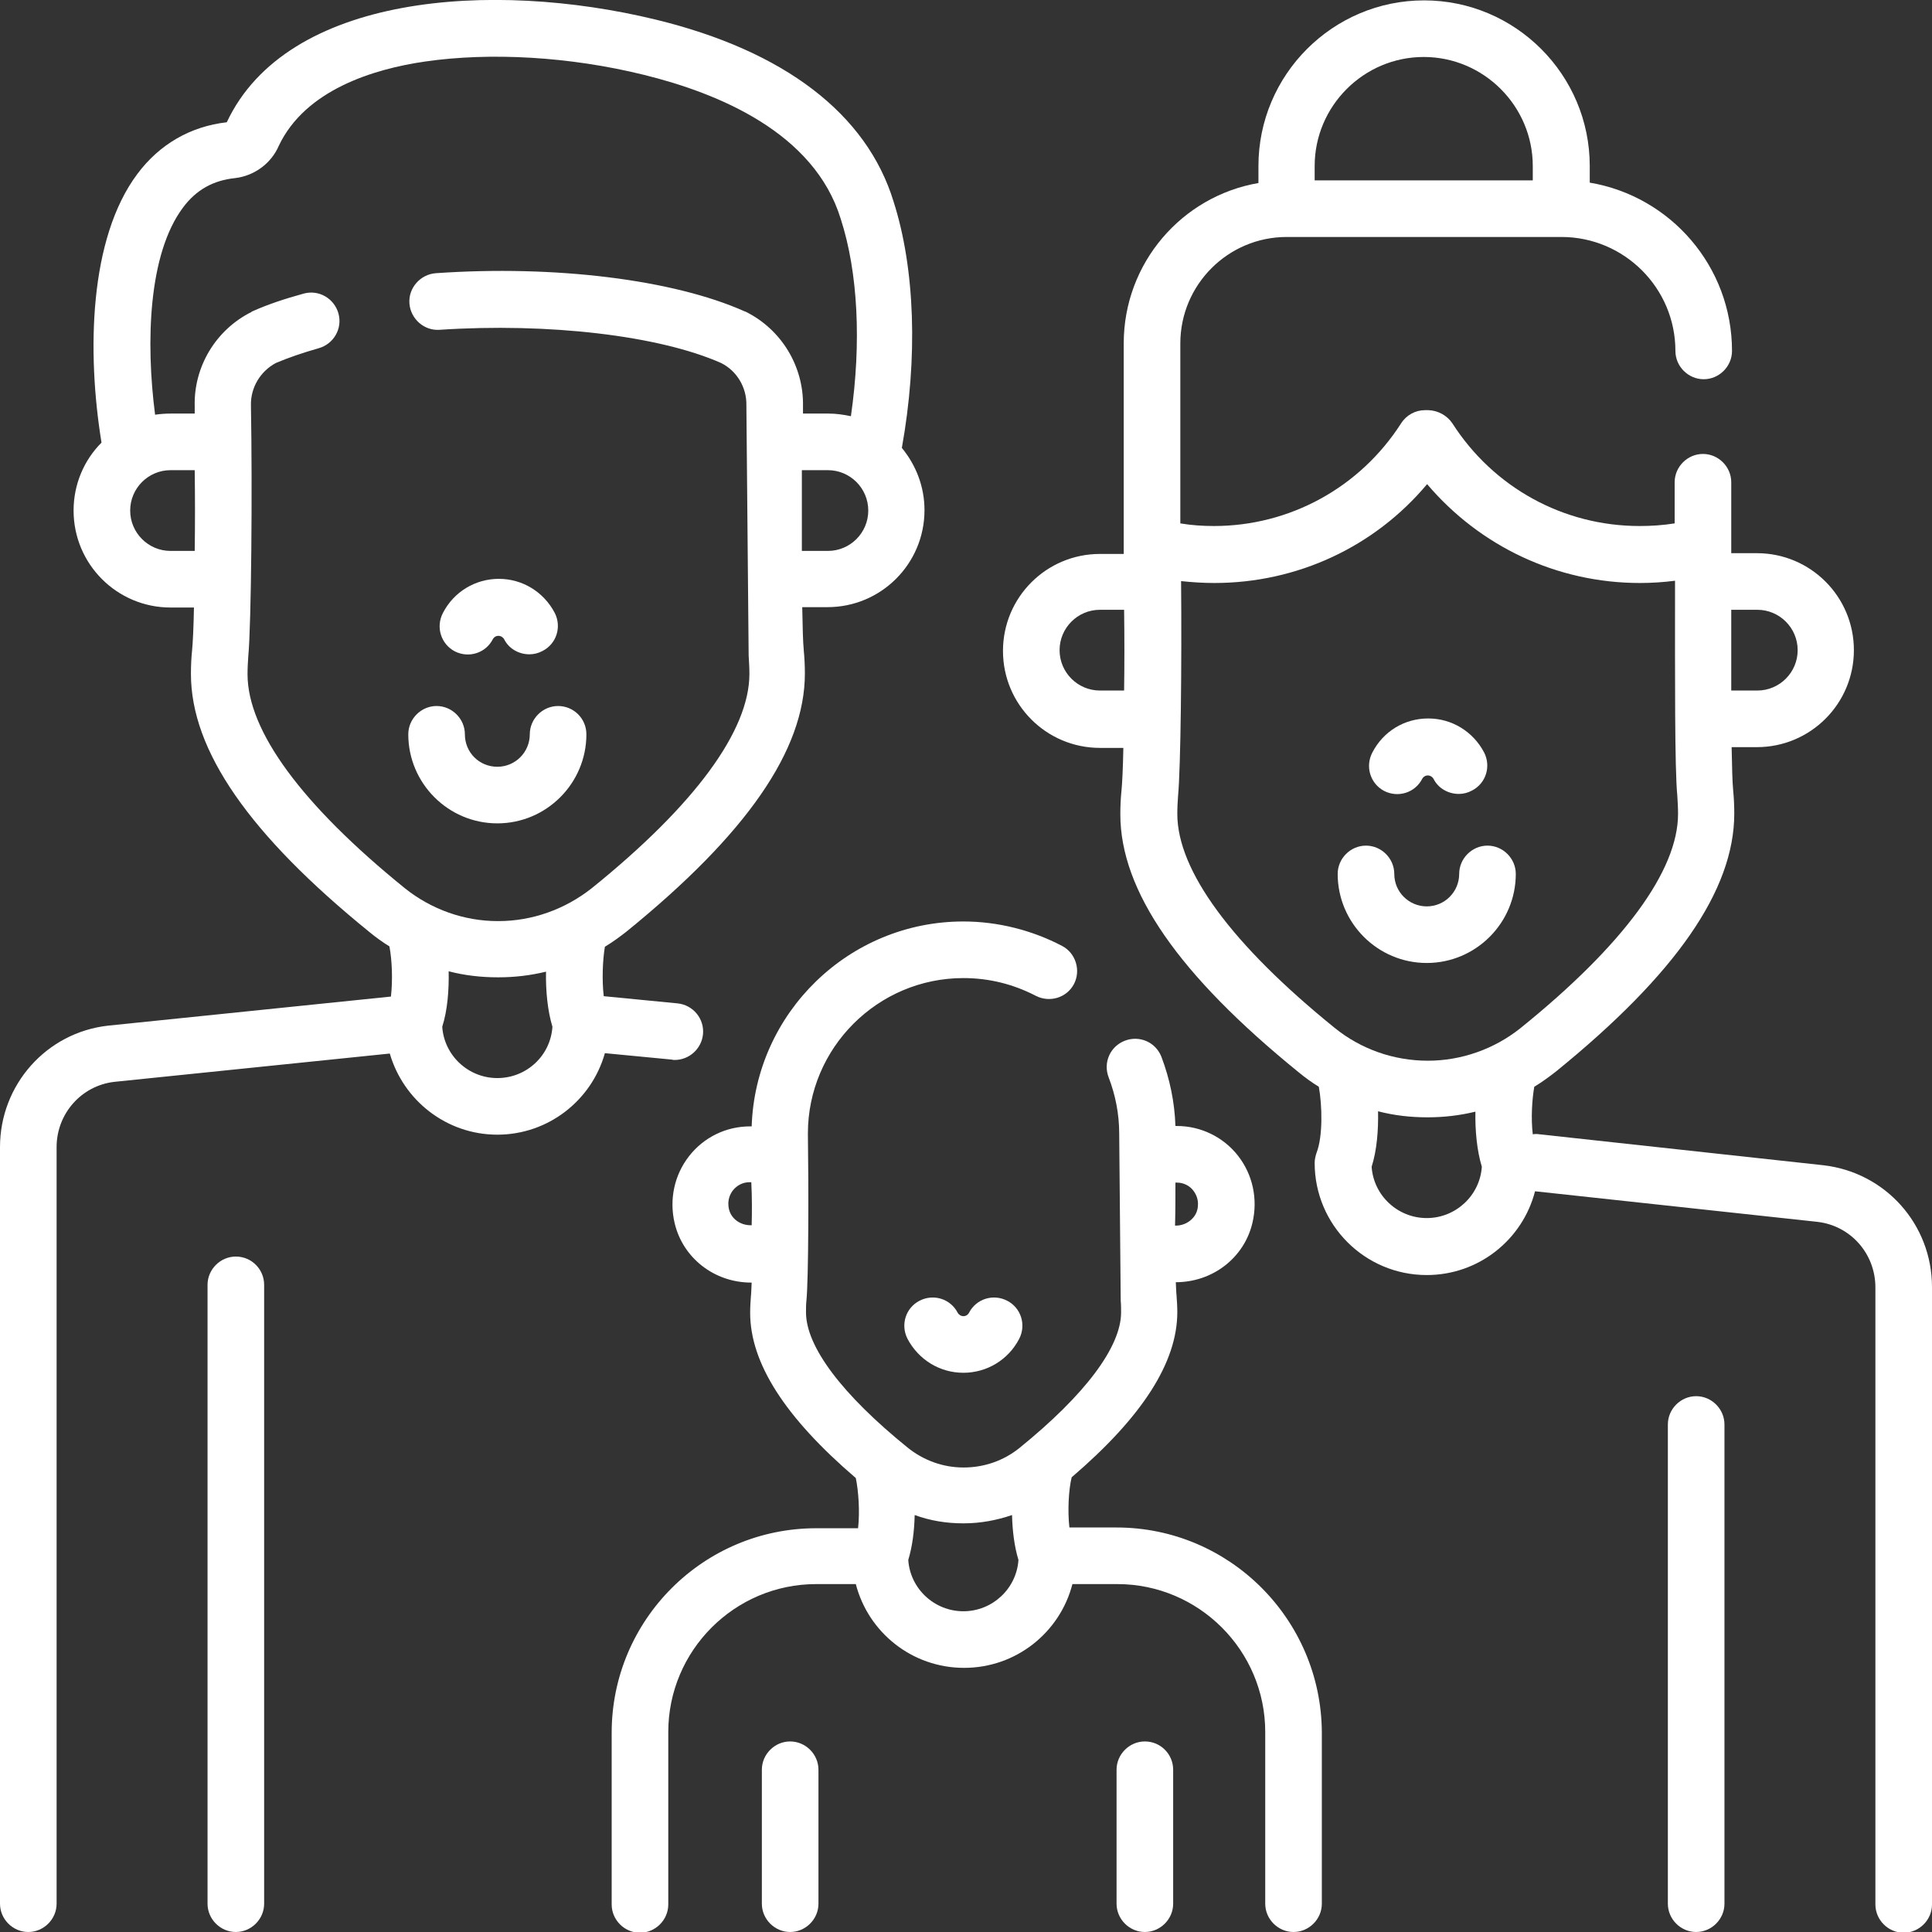 <?xml version="1.0" encoding="utf-8"?>
<!-- Generator: Adobe Illustrator 24.2.1, SVG Export Plug-In . SVG Version: 6.00 Build 0)  -->
<svg version="1.1" id="Layer_1" xmlns="http://www.w3.org/2000/svg" xmlns:xlink="http://www.w3.org/1999/xlink" x="0px" y="0px"
	 viewBox="0 0 512 512" style="enable-background:new 0 0 512 512;" xml:space="preserve">
<rect x="0" y="0" width="512" height="512" fill="#333333" stroke="none"/>
<style type="text/css">
	.st0{fill:#FFFFFF;}
</style>
<g>
	<path class="st0" d="M178.8,280.9c3.8,0,7.1-2.9,7.5-6.8c0.4-4.1-2.6-7.8-6.8-8.2l-19.5-1.9c-0.5-4.2-0.3-9.5,0.3-13.1
		c2-1.2,3.9-2.6,5.7-4c31.8-25.8,47.3-48.1,47.3-68.4c0-2.1-0.1-4.2-0.3-6.2c0,0,0-0.1,0-0.1c-0.2-1.9-0.3-6-0.4-11.3h6.7
		c14.2,0,25.7-11.5,25.7-25.7c0-6.3-2.3-12-6-16.5c4.3-23.9,3.5-47.5-2.2-65.3c-7.1-23.2-28.9-39.9-63-48.2
		C130.2-5.4,76-1.5,60.1,32.4c-9.6,1.1-17.8,5.8-23.7,13.7C23.6,63.2,23,93.3,26.9,117.3c-4.6,4.6-7.4,11-7.4,18
		c0,14.2,11.5,25.7,25.7,25.7h6.2c-0.1,5.3-0.3,9.4-0.5,11.4c-0.2,1.9-0.3,4-0.3,6.2c0,20.3,15.5,42.6,47.3,68.4
		c1.7,1.4,3.5,2.7,5.3,3.8c0.7,3.6,0.9,9,0.4,13.3l-74.9,7.7C12.3,273.6,0,287.5,0,304v200.5c0,4.1,3.4,7.5,7.5,7.5s7.5-3.4,7.5-7.5
		V304c0-8.9,6.6-16.3,15.3-17.3l73-7.5c3.6,12.4,15,21.5,28.5,21.5c13.5,0,25-9.1,28.5-21.6l17.7,1.7
		C178.3,280.9,178.6,280.9,178.8,280.9L178.8,280.9z M230.1,135.3c0,5.9-4.8,10.7-10.7,10.7h-6.9c0-7,0-14.5,0-21.4h6.9
		C225.3,124.6,230.1,129.4,230.1,135.3L230.1,135.3z M51.6,146h-6.4c-5.9,0-10.7-4.8-10.7-10.7s4.8-10.7,10.7-10.7h6.4
		C51.7,131.8,51.7,139.2,51.6,146z M131.8,285.7c-7.7,0-14.1-6-14.6-13.6c1.4-4.4,1.8-9.7,1.7-14.7c4.2,1.1,8.6,1.6,13,1.6h0.2
		c4.3,0,8.5-0.5,12.6-1.5c-0.1,5,0.4,10.3,1.7,14.6C145.9,279.8,139.5,285.7,131.8,285.7L131.8,285.7z M132.1,244.1h-0.2
		c-8.9,0-17.6-3.1-24.6-8.7c-27.3-22.1-41.7-41.7-41.7-56.7c0-1.7,0.1-3.4,0.2-4.8c0.8-8.5,1.1-44.2,0.7-66.5
		c-0.1-4.7,2.5-9,6.6-11.2c3.3-1.4,7.1-2.7,11.3-3.9c4-1.1,6.4-5.2,5.3-9.2c-1.1-4-5.2-6.4-9.2-5.3c-5.1,1.4-9.6,2.9-13.6,4.7
		c-0.1,0-0.2,0.1-0.3,0.2c-9.4,4.7-15.3,14.5-15,25c0,0.6,0,1.3,0,1.9h-6.3c-1.4,0-2.8,0.1-4.2,0.3c-2.5-19.3-1.8-42.6,7.4-54.9
		c3.5-4.7,8-7.2,13.8-7.8c5.1-0.6,9.6-3.9,11.6-8.6c7-14.7,24.9-20.3,38.8-22.3c17.3-2.5,38.3-1.3,57.8,3.5
		c20,4.9,45.3,15.4,52.3,38.2c4.6,14.2,5.5,32.9,2.7,52.3c-1.9-0.4-3.9-0.7-5.9-0.7h-6.8c0-0.7,0-1.3,0-2c0.2-10.5-5.7-20.3-15.2-25
		c-0.1,0-0.2-0.1-0.3-0.1c-18.8-8.4-50.2-12.3-81.8-10.1c-4.1,0.3-7.3,3.9-7,8c0.3,4.1,3.9,7.3,8,7c28.8-1.9,58.1,1.5,74.6,8.8
		c4.2,2.1,6.8,6.5,6.7,11.2c0,0.1,0,0.1,0,0.2l0.6,66.1c0.1,1.6,0.2,3.3,0.2,4.9c0,15-14.4,34.7-41.8,56.8
		C149.7,241,141,244.1,132.1,244.1L132.1,244.1z"/>
	<path class="st0" d="M483.2,308.8l-75.2-8.2c-0.6-0.1-1.2-0.1-1.8,0c-0.5-4.2-0.2-9.2,0.4-12.6c2-1.2,3.9-2.6,5.7-4
		c31.8-25.8,47.3-48.1,47.3-68.4c0-2.1-0.1-4.2-0.3-6.2c0,0,0-0.1,0-0.1c-0.2-1.9-0.3-6-0.4-11.3h6.7c14.2,0,25.7-11.5,25.7-25.7
		s-11.5-25.7-25.7-25.7h-6.8c0-0.6,0-1.1,0-1.7c0,0,0,0,0,0v-17.1c0-4.1-3.4-7.5-7.5-7.5c-4.1,0-7.5,3.4-7.5,7.5v10.9
		c-3.1,0.5-6.2,0.7-9.3,0.7c-20.2,0-38.7-10.2-49.6-27.2c-1.4-2.1-3.8-3.4-6.3-3.5l-1,0c-2.5,0-4.9,1.3-6.3,3.5
		c-10.9,17-29.5,27.2-49.6,27.2c-3,0-6-0.2-8.9-0.7V91c0-15.5,12.6-28.2,28.2-28.2h72.8c16.6,0,30.2,13.5,30.2,30.2
		c0,4.1,3.4,7.5,7.5,7.5c4.1,0,7.5-3.4,7.5-7.5c0-22.4-16.3-41-37.7-44.6V44c0-24.2-19.7-43.9-43.9-43.9
		c-24.2,0-43.9,19.7-43.9,43.9v4.5C313.2,52,297.8,69.7,297.8,91v54c0,0,0,0,0,0.1v0.1c0,0.5,0,1,0,1.6h-6.3
		c-14.2,0-25.7,11.5-25.7,25.7s11.5,25.7,25.7,25.7h6.2c-0.1,5.3-0.3,9.4-0.5,11.4c-0.2,1.9-0.3,4-0.3,6.2
		c0,20.3,15.5,42.6,47.3,68.4c1.7,1.4,3.5,2.7,5.3,3.8c0.9,4.9,1.1,13.2-0.6,17.5c-0.3,0.9-0.5,1.8-0.5,2.7
		c0,16.4,13.3,29.7,29.7,29.7c13.8,0,25.4-9.4,28.7-22.2l74.8,8.1c8.8,1,15.4,8.4,15.4,17.4v163.5c0,4.1,3.4,7.5,7.5,7.5
		c4.1,0,7.5-3.4,7.5-7.5V341.1C512,324.5,499.7,310.7,483.2,308.8L483.2,308.8z M458.8,161.6h6.9c5.9,0,10.7,4.8,10.7,10.7
		s-4.8,10.7-10.7,10.7h-6.9C458.8,176,458.8,168.6,458.8,161.6z M348.4,44c0-15.9,13-28.9,28.9-28.9c15.9,0,28.9,13,28.9,28.9v3.8
		h-57.8L348.4,44z M297.9,183h-6.4c-5.9,0-10.7-4.8-10.7-10.7s4.8-10.7,10.7-10.7h6.4C298,168.8,298,176.2,297.9,183z M378.1,322.8
		c-7.7,0-14.1-6-14.6-13.6c1.4-4.4,1.8-9.7,1.7-14.7c4.2,1.1,8.6,1.6,13,1.6h0.2c4.3,0,8.5-0.5,12.6-1.5c-0.1,5,0.4,10.3,1.7,14.6
		C392.2,316.8,385.8,322.8,378.1,322.8z M378.4,281.1L378.4,281.1c-9.1,0-17.8-3.1-24.7-8.7c-27.3-22.1-41.7-41.7-41.7-56.7
		c0-1.7,0.1-3.4,0.2-4.8c0.7-7.3,1-35.2,0.8-56.9c2.9,0.3,5.8,0.5,8.8,0.5c22,0,42.5-9.6,56.4-26.2c14,16.5,34.4,26.2,56.4,26.2
		c3.1,0,6.2-0.2,9.3-0.6c0,0.8,0,1.6,0,2.5c0,22.2-0.1,47.4,0.6,54.4c0.1,1.6,0.2,3.3,0.2,4.9c0,15-14.4,34.7-41.8,56.8
		C396,278,387.3,281.1,378.4,281.1L378.4,281.1z"/>
	<path class="st0" d="M295.9,404.8h-12.5c-0.5-4.5-0.2-10,0.6-13.3c18.8-16.1,28-30.5,28-43.8c0-1.5-0.1-2.9-0.2-4.3
		c0,0,0-0.1,0-0.1c-0.1-0.7-0.1-1.9-0.2-3.5h0c9.7,0,18.1-6.4,20.3-15.7c1.5-6.3,0.1-12.8-3.8-17.8c-3.9-5-9.9-7.9-16.2-7.9h-0.4
		c-0.2-6.3-1.5-12.5-3.7-18.3c-1.5-3.9-5.8-5.8-9.7-4.3c-3.9,1.5-5.8,5.8-4.3,9.7c1.8,4.7,2.8,9.7,2.8,14.9l0.4,44.3
		c0.1,1,0.1,2,0.1,3.1c0,9.1-9.5,21.8-26.9,35.9c-4.2,3.4-9.4,5.2-14.8,5.2c0,0-0.1,0-0.1,0c-5.4,0-10.6-1.9-14.8-5.3
		c-17.3-14-26.9-26.7-26.9-35.8c0-1.1,0-2.1,0.1-3c0.6-5.8,0.6-30.6,0.4-44.4c0-22.7,18.5-41.2,41.2-41.2c6.8,0,13.2,1.6,19.2,4.7
		c3.7,1.9,8.2,0.5,10.1-3.1s0.5-8.2-3.1-10.1c-8-4.2-17.1-6.5-26.2-6.5c-30.3,0-55.1,24.2-56.1,54.3h-0.4c-6.4,0-12.3,2.9-16.2,7.9
		c-3.9,5-5.3,11.5-3.8,17.8c2.2,9.2,10.5,15.7,20.3,15.7h0.1c-0.1,1.6-0.1,2.9-0.2,3.6c-0.1,1.4-0.2,2.8-0.2,4.4
		c0,13.3,9.2,27.7,28,43.8c0.7,3.4,1.1,8.8,0.6,13.3h-11.1c-29.9,0-54.2,24.3-54.2,54.2v45.5c0,4.1,3.4,7.5,7.5,7.5s7.5-3.4,7.5-7.5
		V459c0-21.6,17.6-39.2,39.2-39.2h10.5c3.3,12.8,14.9,22.2,28.7,22.2c13.8,0,25.4-9.4,28.7-22.2h11.9c21.6,0,39.2,17.6,39.2,39.2
		v45.5c0,4.1,3.4,7.5,7.5,7.5c4.1,0,7.5-3.4,7.5-7.5V459C350.1,429.1,325.8,404.8,295.9,404.8L295.9,404.8z M311.5,313.4h0.4
		c1.7,0,3.4,0.8,4.4,2.2c0.6,0.8,1.6,2.5,1,5c-0.6,2.4-3,4.2-5.7,4.2h-0.2C311.5,321,311.5,317.1,311.5,313.4L311.5,313.4z
		 M199.2,324.7h-0.3c-2.7,0-5.1-1.7-5.7-4.2c-0.6-2.5,0.4-4.2,1-5c1.1-1.4,2.7-2.2,4.4-2.2h0.5C199.3,317.3,199.3,321.1,199.2,324.7
		L199.2,324.7z M255.3,427c-7.7,0-14.1-6-14.6-13.6c1.1-3.6,1.6-7.7,1.7-11.9c4.1,1.5,8.4,2.2,12.8,2.2h0.2c4.4,0,8.7-0.8,12.8-2.2
		c0.1,4.1,0.6,8.3,1.7,11.9C269.4,421,263,427,255.3,427L255.3,427z"/>
	<path class="st0" d="M147.9,187.1c-4.1,0-7.5,3.4-7.5,7.5c0,4.7-3.8,8.6-8.6,8.6s-8.6-3.8-8.6-8.6c0-4.1-3.4-7.5-7.5-7.5
		s-7.5,3.4-7.5,7.5c0,13,10.6,23.6,23.6,23.6s23.6-10.6,23.6-23.6C155.4,190.4,152,187.1,147.9,187.1z"/>
	<path class="st0" d="M120.5,172.6c3.7,1.9,8.2,0.5,10.1-3.2c0.2-0.4,0.7-0.9,1.5-0.9c0.7,0,1.3,0.5,1.5,0.9c1.3,2.6,4,4,6.7,4
		c1.2,0,2.4-0.3,3.5-0.9c3.7-1.9,5.1-6.4,3.2-10.1c-2.9-5.5-8.5-9-14.8-9c-6.2,0-11.9,3.4-14.8,9
		C115.4,166.2,116.9,170.7,120.5,172.6L120.5,172.6z"/>
	<path class="st0" d="M394.2,224.1c-4.1,0-7.5,3.4-7.5,7.5c0,4.7-3.8,8.6-8.6,8.6c-4.7,0-8.6-3.8-8.6-8.6c0-4.1-3.4-7.5-7.5-7.5
		c-4.1,0-7.5,3.4-7.5,7.5c0,13,10.6,23.6,23.6,23.6c13,0,23.6-10.6,23.6-23.6C401.7,227.5,398.3,224.1,394.2,224.1z"/>
	<path class="st0" d="M366.8,209.6c3.7,1.9,8.2,0.5,10.1-3.2c0.2-0.4,0.7-0.9,1.5-0.9c0.7,0,1.3,0.5,1.5,0.9c1.3,2.6,4,4,6.7,4
		c1.2,0,2.4-0.3,3.5-0.9c3.7-1.9,5.1-6.4,3.2-10.1c-2.9-5.5-8.5-9-14.8-9s-11.9,3.4-14.8,9C361.7,203.2,363.2,207.7,366.8,209.6z"/>
	<path class="st0" d="M62.5,333c-4.1,0-7.5,3.4-7.5,7.5v164c0,4.1,3.4,7.5,7.5,7.5s7.5-3.4,7.5-7.5v-164C70,336.4,66.7,333,62.5,333
		L62.5,333z"/>
	<path class="st0" d="M449.5,370c-4.1,0-7.5,3.4-7.5,7.5v127c0,4.1,3.4,7.5,7.5,7.5c4.1,0,7.5-3.4,7.5-7.5v-127
		C457,373.4,453.6,370,449.5,370z"/>
	<path class="st0" d="M209.4,461.5c-4.1,0-7.5,3.4-7.5,7.5v35.5c0,4.1,3.4,7.5,7.5,7.5s7.5-3.4,7.5-7.5V469
		C216.9,464.9,213.5,461.5,209.4,461.5L209.4,461.5z"/>
	<path class="st0" d="M303.4,461.5c-4.1,0-7.5,3.4-7.5,7.5v35.5c0,4.1,3.4,7.5,7.5,7.5s7.5-3.4,7.5-7.5V469
		C310.9,464.9,307.6,461.5,303.4,461.5L303.4,461.5z"/>
	<path class="st0" d="M256.8,347.9c-0.2,0.4-0.7,0.9-1.5,0.9c-0.7,0-1.3-0.5-1.5-0.9c-1.9-3.7-6.4-5.1-10.1-3.2
		c-3.7,1.9-5.1,6.4-3.2,10.1c2.9,5.5,8.5,9,14.8,9c6.2,0,11.9-3.4,14.8-9c1.9-3.7,0.5-8.2-3.2-10.1
		C263.2,342.8,258.7,344.2,256.8,347.9z"/>
</g>
</svg>
